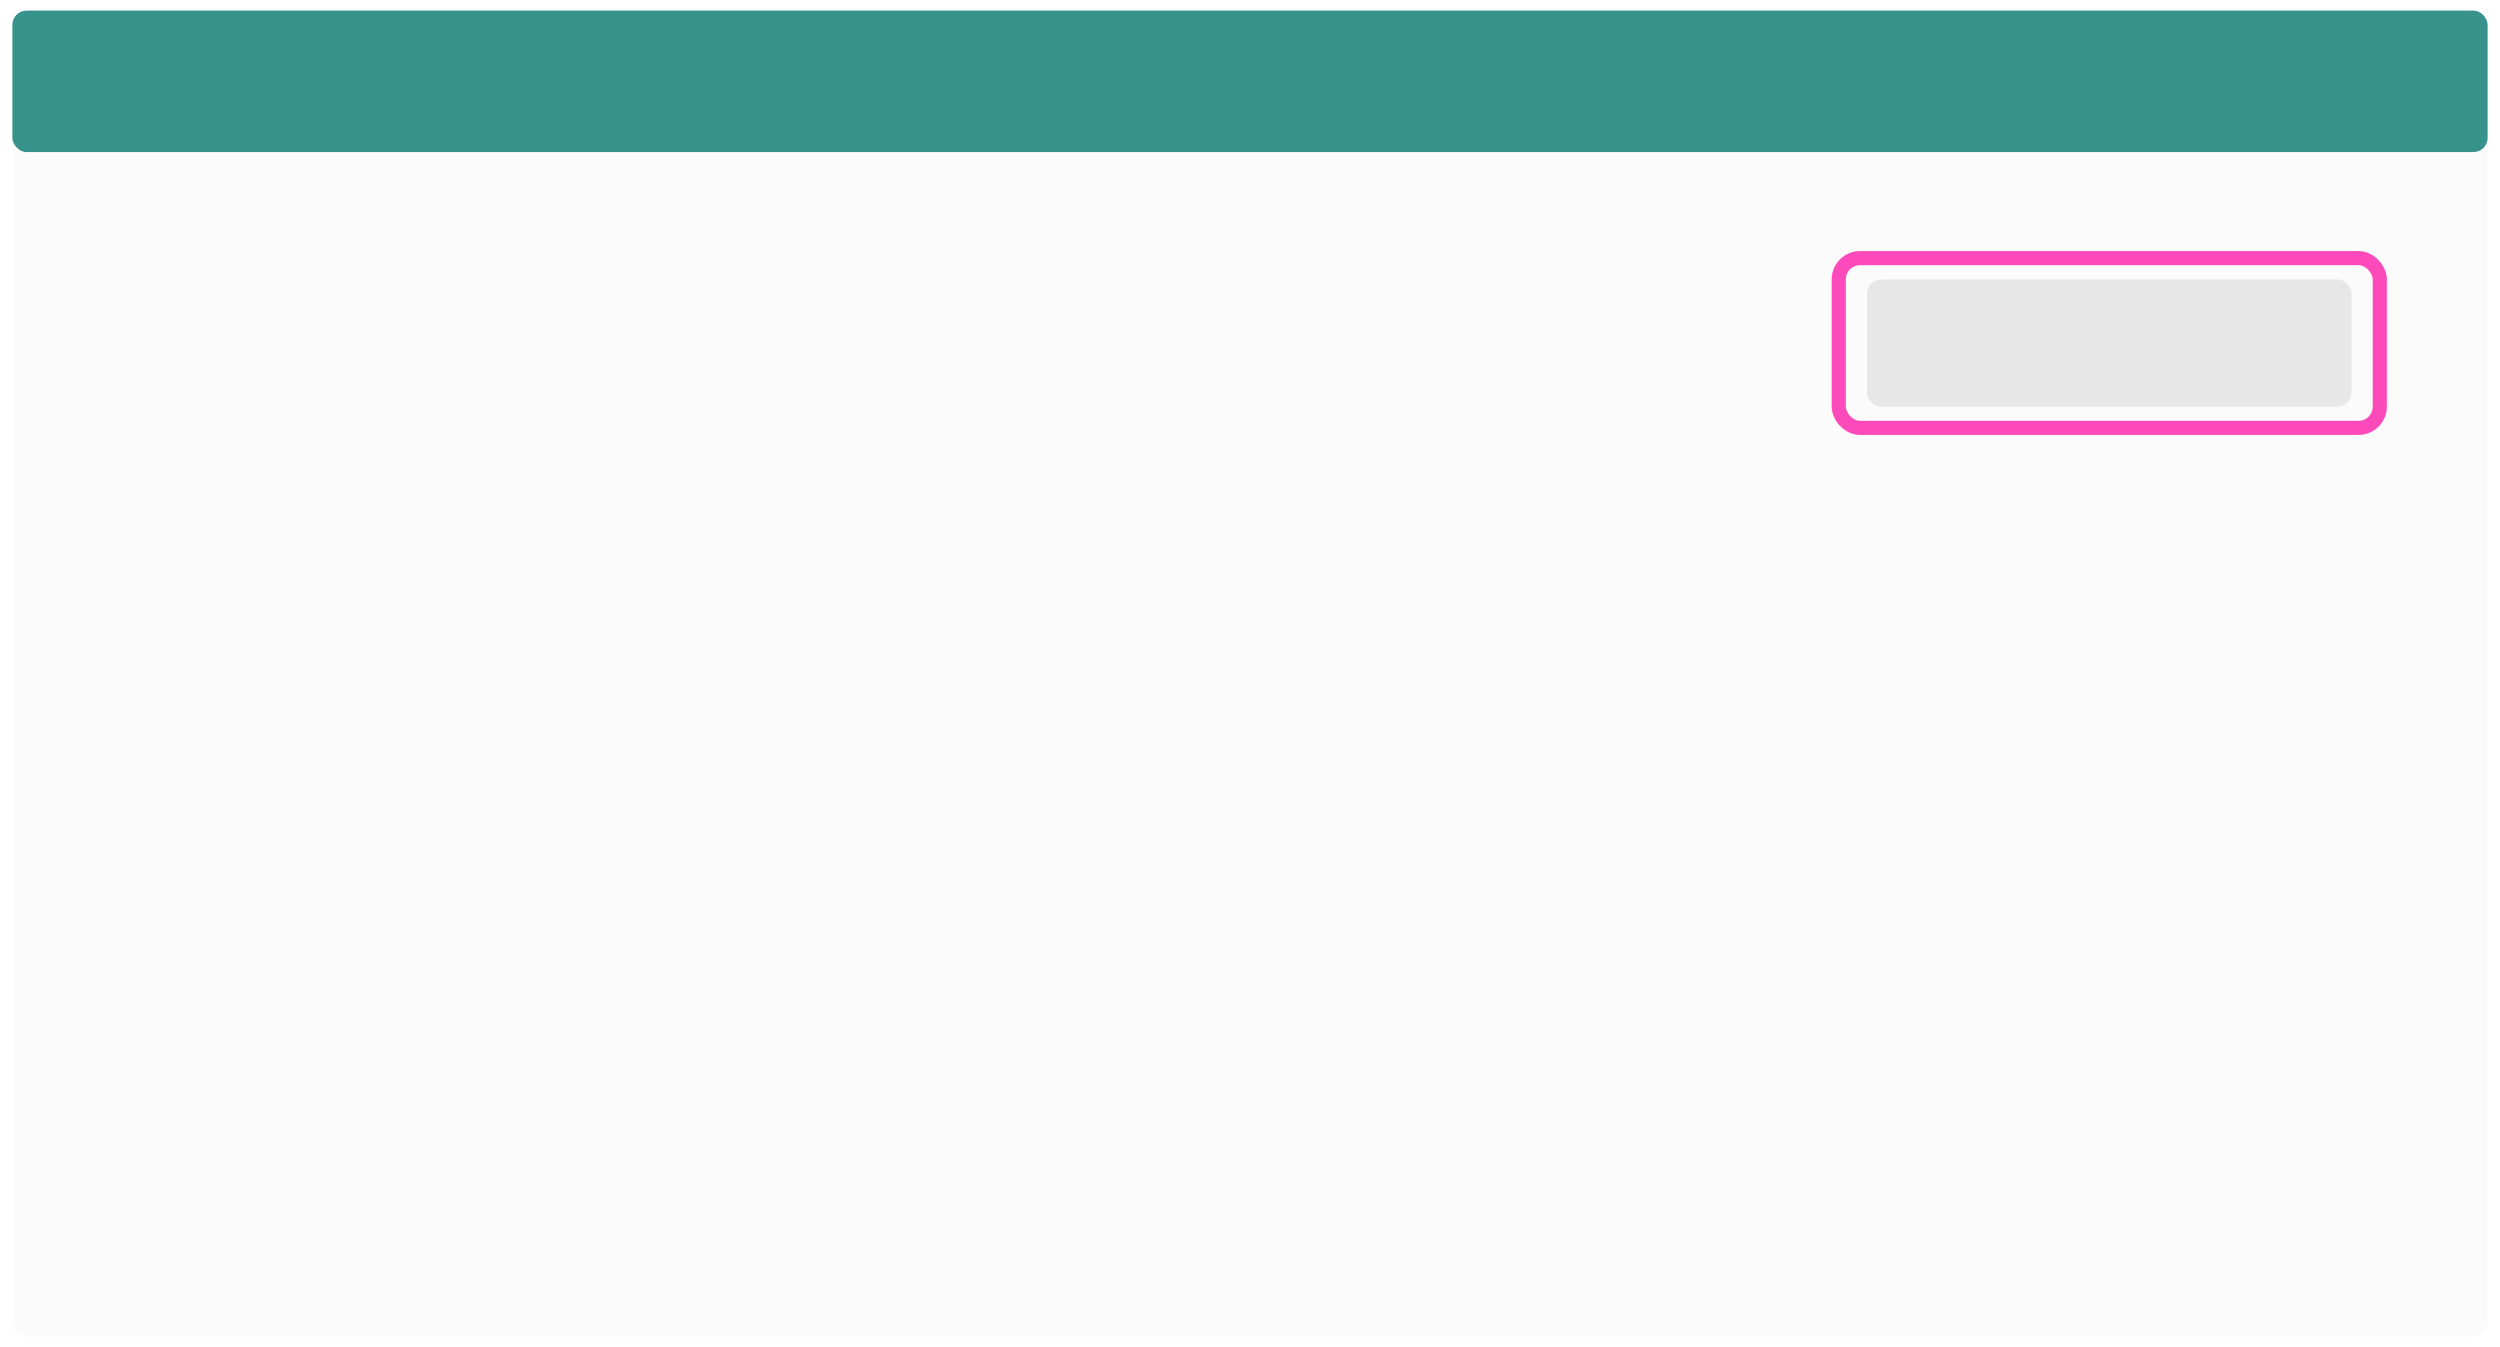 <svg width="707" height="381" viewBox="0 0 707 381" fill="none" xmlns="http://www.w3.org/2000/svg">
<g filter="url(#filter0_d_16_1856)">
<rect x="3.5" y="2" width="700" height="375" rx="4" fill="#FBFBFB"/>
<rect x="3.5" y="2" width="700" height="40" rx="4" fill="#37928B"/>
<rect x="528" y="78" width="137" height="36" rx="4" fill="#E7E7E7"/>
<rect x="520" y="72" width="153" height="48" rx="6" stroke="#FD4ABB" stroke-width="4"/>
</g>
<defs>
<filter id="filter0_d_16_1856" x="0.5" y="0" width="706" height="381" filterUnits="userSpaceOnUse" color-interpolation-filters="sRGB">
<feFlood flood-opacity="0" result="BackgroundImageFix"/>
<feColorMatrix in="SourceAlpha" type="matrix" values="0 0 0 0 0 0 0 0 0 0 0 0 0 0 0 0 0 0 127 0" result="hardAlpha"/>
<feOffset dy="1"/>
<feGaussianBlur stdDeviation="1.5"/>
<feComposite in2="hardAlpha" operator="out"/>
<feColorMatrix type="matrix" values="0 0 0 0 0 0 0 0 0 0 0 0 0 0 0 0 0 0 0.1 0"/>
<feBlend mode="normal" in2="BackgroundImageFix" result="effect1_dropShadow_16_1856"/>
<feBlend mode="normal" in="SourceGraphic" in2="effect1_dropShadow_16_1856" result="shape"/>
</filter>
</defs>
</svg>
